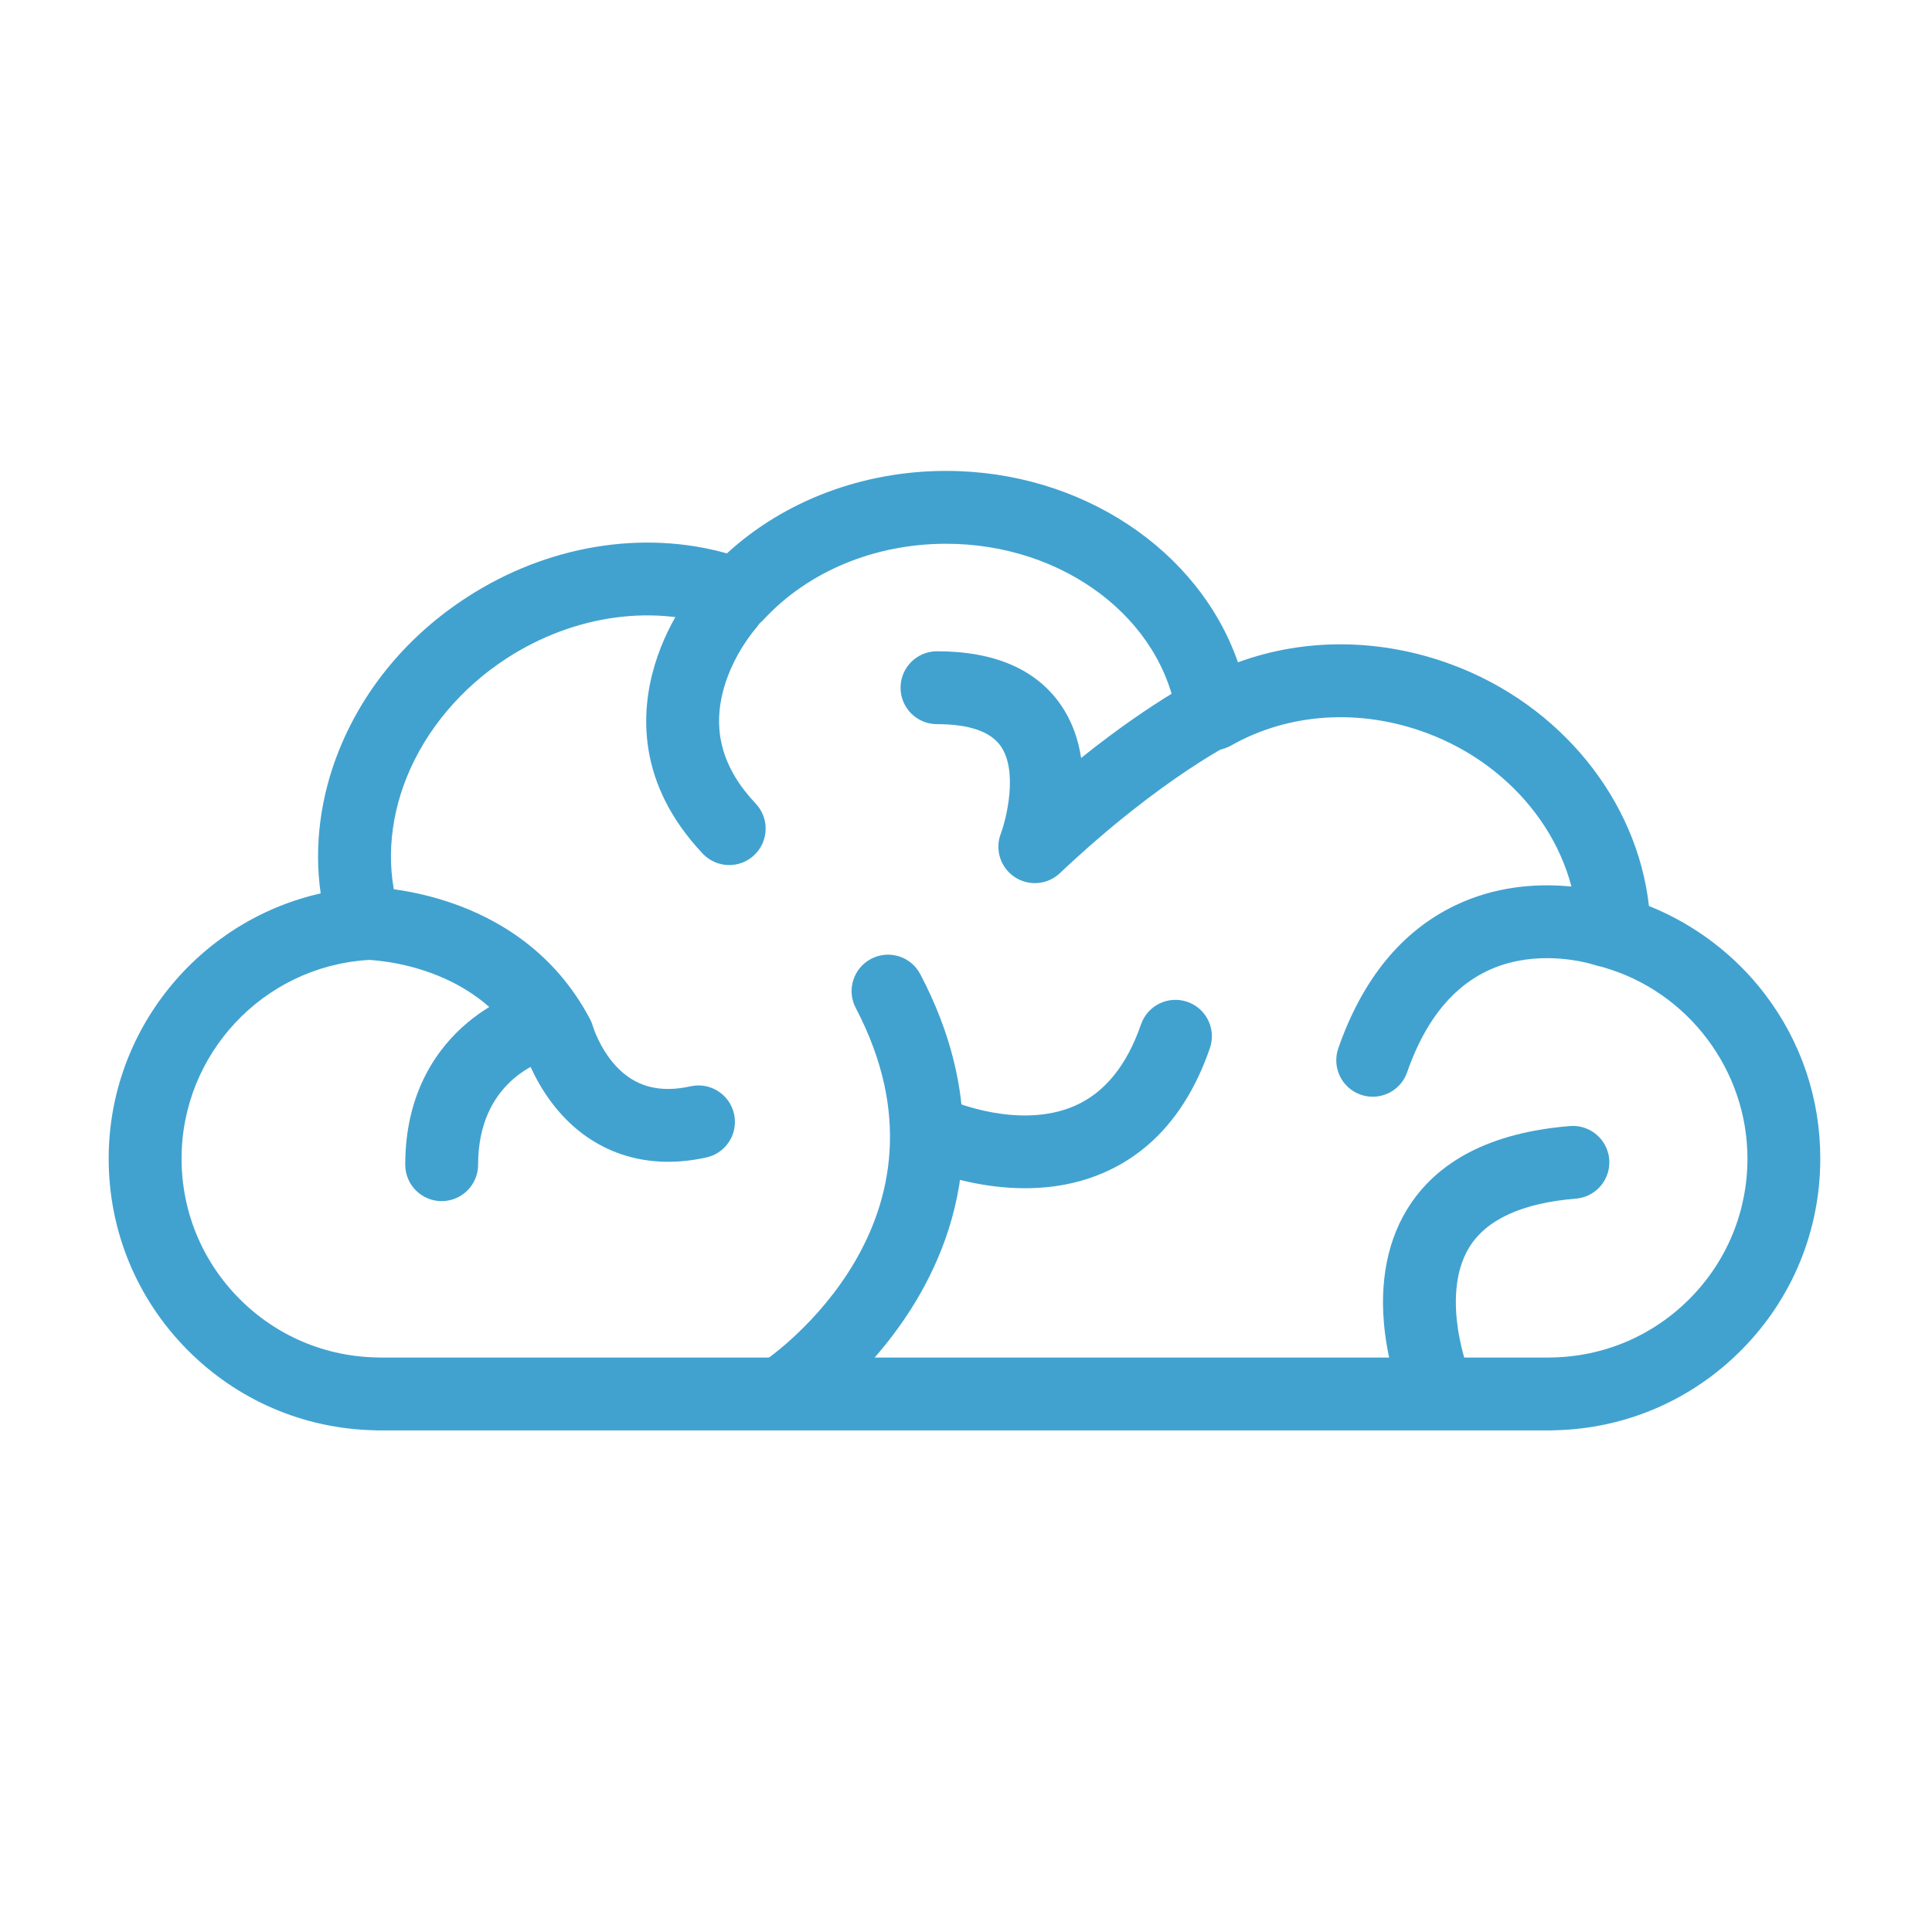 <svg xmlns="http://www.w3.org/2000/svg" xmlns:xlink="http://www.w3.org/1999/xlink" version="1.1" x="0px" y="0px" viewBox="0 0 100 100" enable-background="new 0 0 100 100" xml:space="preserve" aria-hidden="true" width="100px" height="100px" style="fill:url(#CerosGradient_id2707c94ba);"><defs><linearGradient class="cerosgradient" data-cerosgradient="true" id="CerosGradient_id2707c94ba" gradientUnits="userSpaceOnUse" x1="50%" y1="100%" x2="50%" y2="0%"><stop offset="0%" stop-color="#41A2D0"/><stop offset="100%" stop-color="#41A2D0"/></linearGradient><linearGradient/></defs><g><path fill="#000000" d="M94.218,59.967c0,3.726-1.442,7.238-4.062,9.888c-2.585,2.616-6.023,4.096-9.694,4.176   c-0.052,0.004-0.104,0.006-0.157,0.006H19.538c-0.053,0-0.105-0.002-0.157-0.006c-3.671-0.081-7.108-1.561-9.694-4.176   c-2.619-2.65-4.062-6.162-4.062-9.888c0-6.647,4.671-12.304,10.973-13.725c-0.348-2.433-0.022-5.009,0.964-7.444   c1.297-3.202,3.589-5.933,6.629-7.898c4.135-2.673,9.069-3.484,13.434-2.257c2.97-2.726,7.037-4.269,11.347-4.269   c7.02,0,13.095,4.118,15.104,9.907c3.478-1.274,7.401-1.248,11.085,0.124c5.621,2.094,9.573,7.007,10.188,12.489   c2.353,0.941,4.448,2.524,5.993,4.549C93.224,53.91,94.218,56.858,94.218,59.967z M80.183,70.267   c0.033-0.002,0.066-0.003,0.099-0.004c2.723-0.035,5.277-1.121,7.193-3.059c1.917-1.939,2.973-4.51,2.973-7.237   c0-4.555-3.054-8.622-7.426-9.89c-0.799-0.232-1.352-0.96-1.36-1.791c-0.047-4.464-3.188-8.621-7.816-10.346   c-3.445-1.284-7.135-1.047-10.125,0.648c-0.543,0.308-1.204,0.327-1.764,0.051c-0.56-0.276-0.947-0.811-1.034-1.43   c-0.724-5.167-5.862-9.064-11.95-9.064c-3.7,0-7.145,1.431-9.45,3.927c-0.521,0.564-1.331,0.756-2.049,0.486   c-3.523-1.325-7.722-0.761-11.234,1.508c-2.351,1.52-4.19,3.703-5.18,6.147c-0.951,2.347-1.084,4.838-0.375,7.013   c0.18,0.554,0.095,1.16-0.231,1.642c-0.326,0.482-0.858,0.786-1.439,0.824c-5.393,0.352-9.617,4.865-9.617,10.274   c0,2.727,1.056,5.297,2.973,7.237c1.915,1.938,4.47,3.024,7.193,3.059c0.033,0,0.066,0.002,0.099,0.004H80.183z" style="fill:url(#CerosGradient_id2707c94ba);"/><path fill="#000000" d="M65.259,36.545c0,0.711-0.404,1.392-1.091,1.711l0,0c-0.039,0.018-3.953,1.88-9.311,6.94   c-0.64,0.605-1.614,0.686-2.345,0.195c-0.731-0.49-1.026-1.421-0.71-2.243c0.284-0.755,0.9-3.222,0.001-4.521   c-0.526-0.76-1.638-1.145-3.305-1.145c-1.041,0-1.886-0.844-1.886-1.886c0-1.041,0.844-1.886,1.886-1.886   c2.988,0,5.148,0.938,6.418,2.787c0.589,0.858,0.902,1.803,1.042,2.736c3.886-3.116,6.487-4.336,6.625-4.4   c0.946-0.436,2.066-0.024,2.502,0.922C65.203,36.012,65.259,36.281,65.259,36.545z" style="fill:url(#CerosGradient_id2707c94ba);"/><path fill="#000000" d="M38.04,58.07c0,0.865-0.598,1.644-1.477,1.839c-3,0.667-5.701-0.164-7.604-2.34   c-1.113-1.272-1.647-2.647-1.83-3.197c-2.63-4.779-8.44-4.707-8.499-4.705c-1.041,0.023-1.904-0.802-1.927-1.844   c0-0.014,0-0.028,0-0.043c0-1.022,0.817-1.862,1.844-1.884c0.338-0.008,8.33-0.104,11.997,6.862   c0.063,0.119,0.112,0.244,0.148,0.374l0,0c0-0.001,0.333,1.11,1.174,2.03c0.986,1.078,2.254,1.426,3.879,1.065   c1.017-0.226,2.024,0.415,2.25,1.432C38.025,57.797,38.04,57.935,38.04,58.07z M28.874,53.637v-0.001V53.637z" style="fill:url(#CerosGradient_id2707c94ba);"/><path fill="#000000" d="M28.401,54.829c-0.374,0.102-3.654,1.122-3.654,5.455c0,1.041-0.844,1.886-1.886,1.886   c-1.042,0-1.886-0.844-1.886-1.886c0-3.831,1.741-6.104,3.202-7.336c1.555-1.312,3.118-1.73,3.291-1.773l0.915,3.659L28.401,54.829   z" style="fill:url(#CerosGradient_id2707c94ba);"/><path fill="#000000" d="M83.299,60.164c0,0.973-0.747,1.798-1.734,1.878c-2.784,0.226-4.644,1.081-5.53,2.541   c-0.794,1.31-0.751,2.996-0.575,4.182c0.212,1.428,0.667,2.516,0.672,2.527c0.405,0.957-0.04,2.064-0.996,2.472   c-0.956,0.408-2.06-0.032-2.471-0.987c-0.063-0.147-0.628-1.494-0.917-3.338c-0.411-2.619-0.047-4.966,1.05-6.79   c1.545-2.567,4.393-4.035,8.463-4.365c1.038-0.084,1.948,0.689,2.032,1.727C83.297,60.062,83.299,60.113,83.299,60.164z" style="fill:url(#CerosGradient_id2707c94ba);"/><path fill="#000000" d="M85.043,48.166c0,0.209-0.035,0.421-0.108,0.629c-0.346,0.979-1.418,1.493-2.397,1.152   c-0.046-0.015-1.874-0.617-3.958-0.215c-2.661,0.514-4.594,2.455-5.747,5.768c-0.342,0.984-1.417,1.504-2.401,1.162   c-0.984-0.342-1.504-1.417-1.162-2.401c1.244-3.577,3.277-6.064,6.043-7.394c4.119-1.98,8.296-0.542,8.472-0.48   C84.56,46.662,85.043,47.389,85.043,48.166z" style="fill:url(#CerosGradient_id2707c94ba);"/><path fill="#000000" d="M49.853,58.833c0,3.496-1.172,6.405-2.472,8.555c-2.365,3.913-5.609,6.116-5.746,6.208   c-0.865,0.58-2.036,0.35-2.617-0.515c-0.579-0.863-0.35-2.033,0.511-2.614c0.434-0.294,10.526-7.319,4.766-18.291   c-0.484-0.922-0.129-2.062,0.793-2.546c0.922-0.484,2.062-0.129,2.546,0.793C49.244,53.489,49.853,56.314,49.853,58.833z" style="fill:url(#CerosGradient_id2707c94ba);"/><path fill="#000000" d="M39.63,42.889c0,0.501-0.198,1.001-0.591,1.372c-0.757,0.715-1.951,0.68-2.666-0.077   c-3.404-3.606-3.227-7.308-2.48-9.779c0.762-2.519,2.237-4.195,2.403-4.378c0.7-0.772,1.892-0.83,2.664-0.13   c0.77,0.698,0.83,1.885,0.136,2.657c-0.031,0.036-1.122,1.289-1.625,3.051c-0.626,2.195-0.088,4.154,1.645,5.99   C39.46,41.959,39.63,42.424,39.63,42.889z" style="fill:url(#CerosGradient_id2707c94ba);"/><path fill="#000000" d="M62.727,53.637c0,0.204-0.033,0.411-0.103,0.615c-1.094,3.172-2.948,5.344-5.512,6.454   c-4.402,1.906-9.185-0.194-9.386-0.284c-0.95-0.426-1.375-1.542-0.949-2.492c0.425-0.948,1.537-1.374,2.486-0.952   c0.044,0.019,3.512,1.509,6.369,0.259c1.542-0.675,2.695-2.093,3.426-4.214c0.34-0.985,1.413-1.507,2.398-1.168   C62.237,52.124,62.727,52.855,62.727,53.637z" style="fill:url(#CerosGradient_id2707c94ba);"/></g></svg>